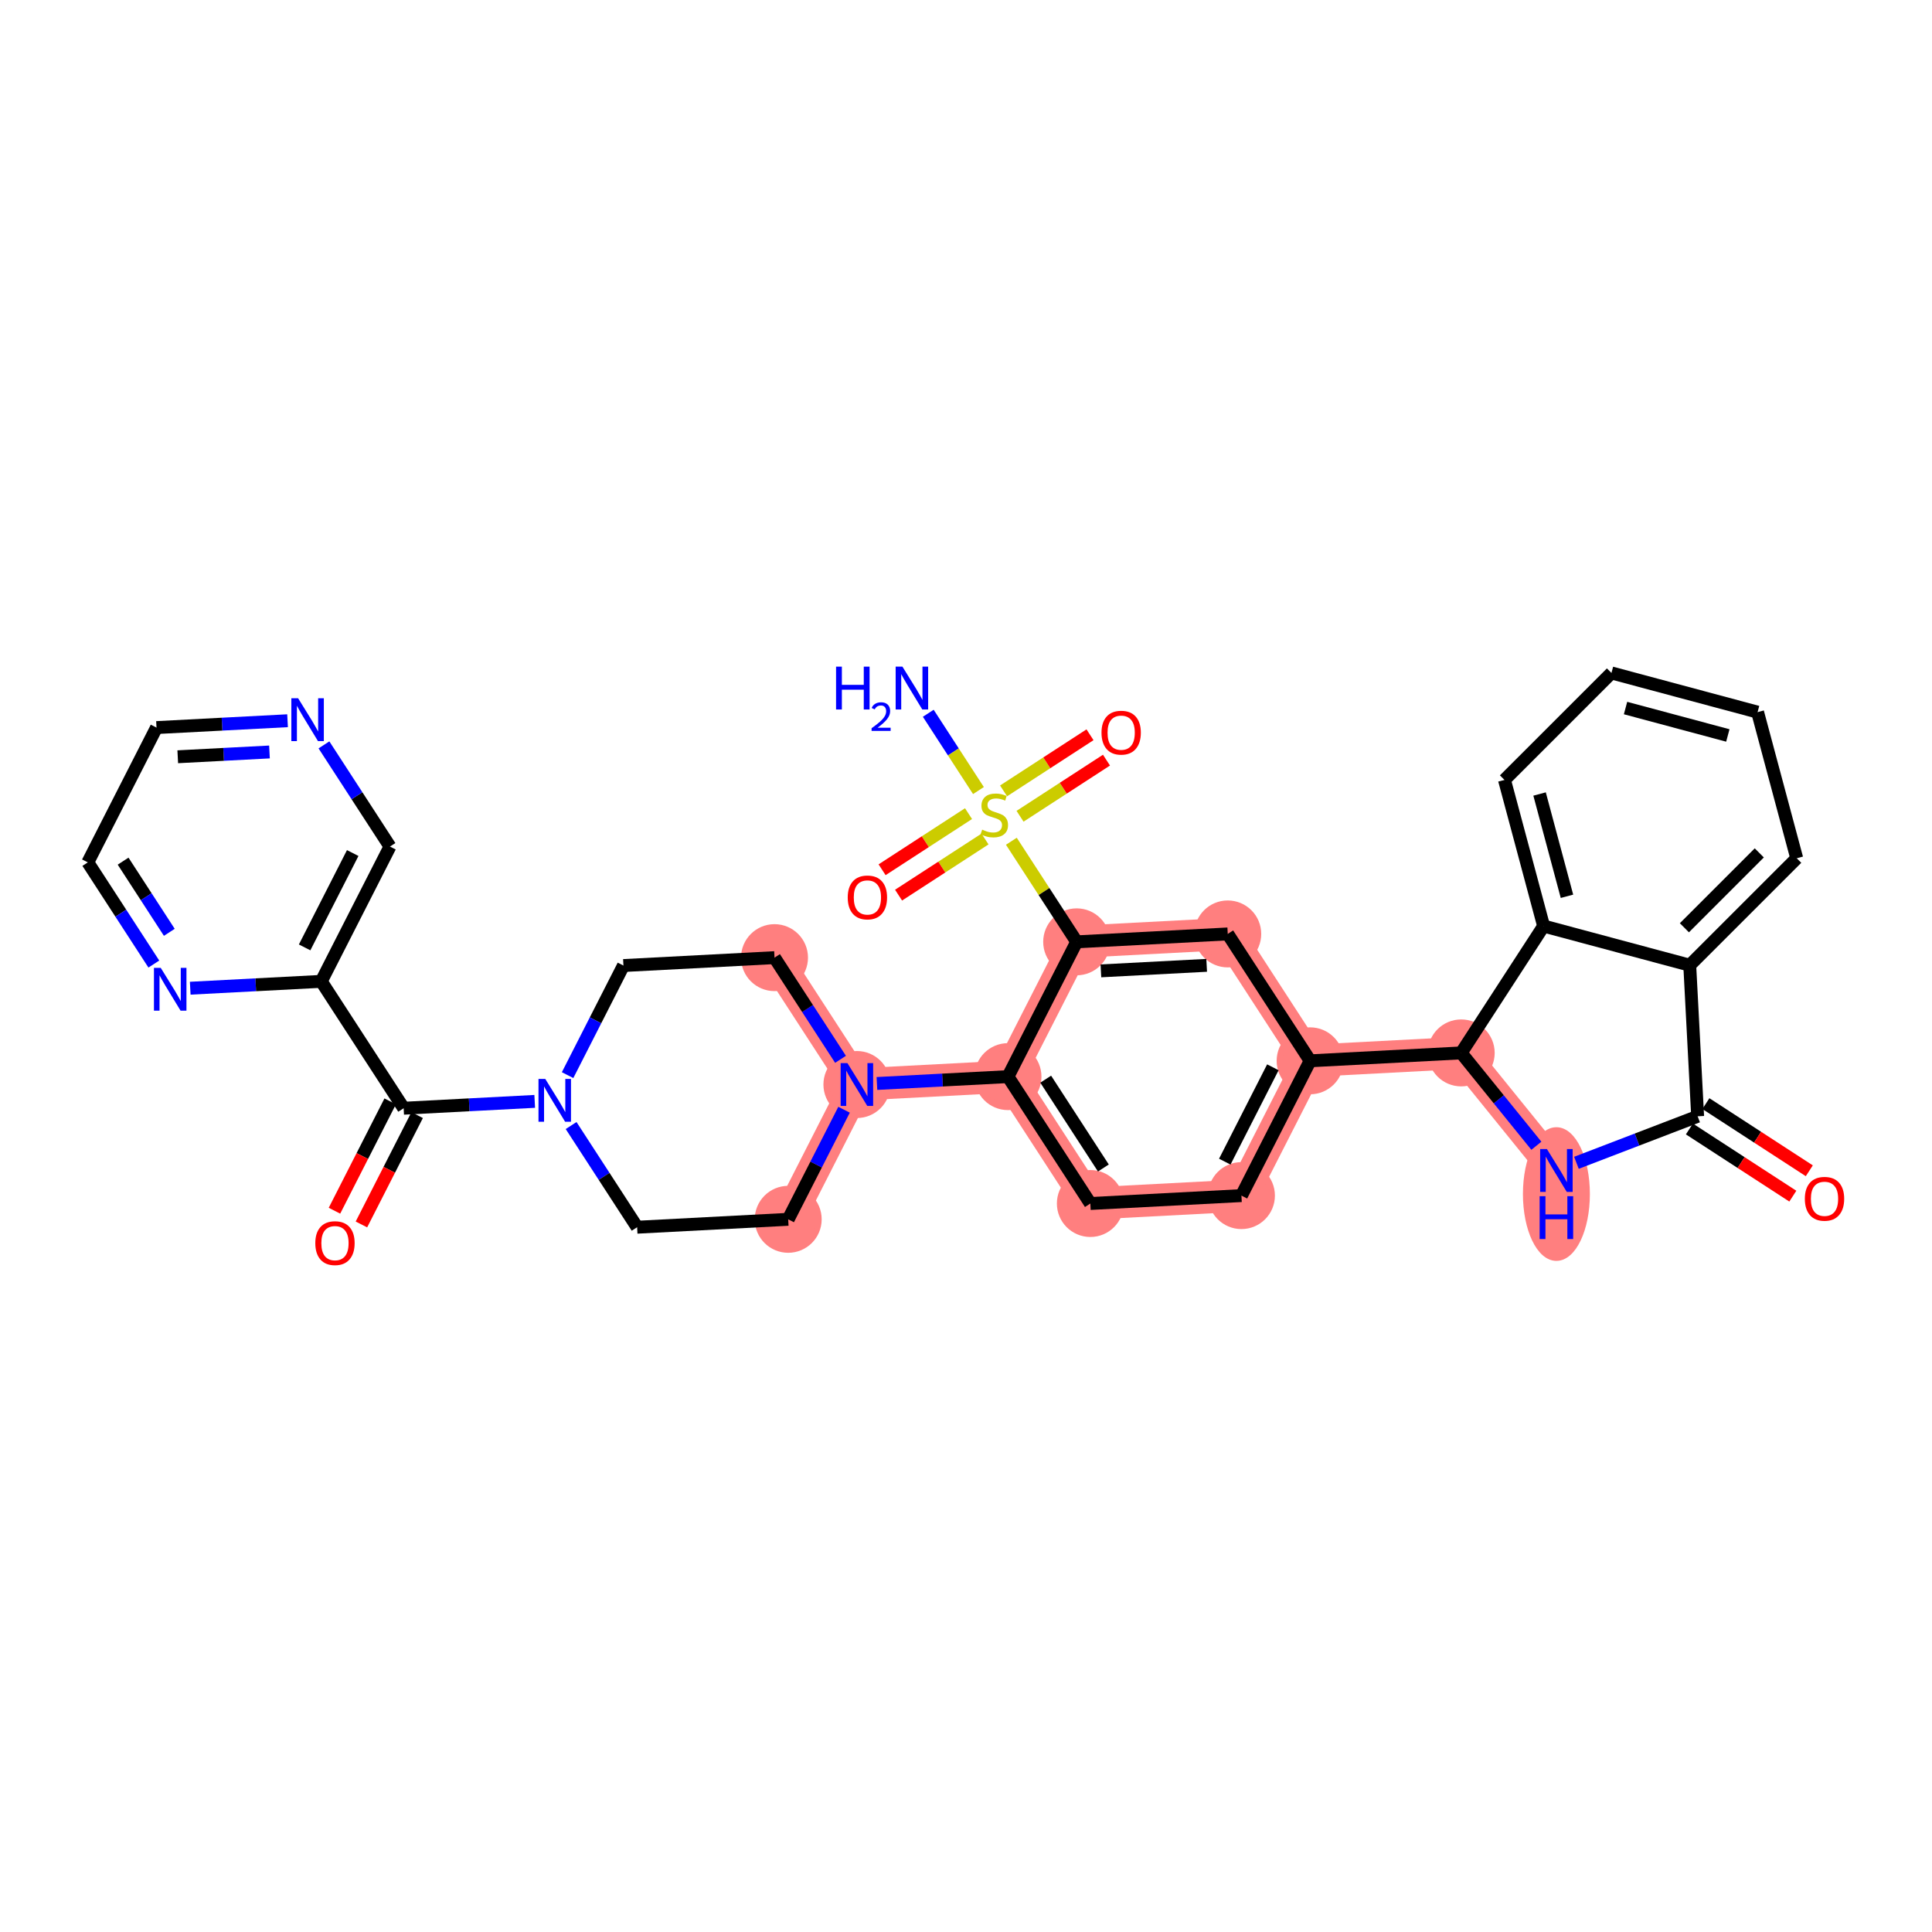 <?xml version='1.0' encoding='iso-8859-1'?>
<svg version='1.1' baseProfile='full'
              xmlns='http://www.w3.org/2000/svg'
                      xmlns:rdkit='http://www.rdkit.org/xml'
                      xmlns:xlink='http://www.w3.org/1999/xlink'
                  xml:space='preserve'
width='300px' height='300px' viewBox='0 0 300 300'>
<!-- END OF HEADER -->
<rect style='opacity:1.0;fill:#FFFFFF;stroke:none' width='300' height='300' x='0' y='0'> </rect>
<rect style='opacity:1.0;fill:#FFFFFF;stroke:none' width='300' height='300' x='0' y='0'> </rect>
<path d='M 167.185,146.248 L 190.644,145.02' style='fill:none;fill-rule:evenodd;stroke:#FF7F7F;stroke-width:5.0px;stroke-linecap:butt;stroke-linejoin:miter;stroke-opacity:1' />
<path d='M 167.185,146.248 L 156.518,167.178' style='fill:none;fill-rule:evenodd;stroke:#FF7F7F;stroke-width:5.0px;stroke-linecap:butt;stroke-linejoin:miter;stroke-opacity:1' />
<path d='M 190.644,145.02 L 203.436,164.723' style='fill:none;fill-rule:evenodd;stroke:#FF7F7F;stroke-width:5.0px;stroke-linecap:butt;stroke-linejoin:miter;stroke-opacity:1' />
<path d='M 203.436,164.723 L 226.896,163.496' style='fill:none;fill-rule:evenodd;stroke:#FF7F7F;stroke-width:5.0px;stroke-linecap:butt;stroke-linejoin:miter;stroke-opacity:1' />
<path d='M 203.436,164.723 L 192.77,185.653' style='fill:none;fill-rule:evenodd;stroke:#FF7F7F;stroke-width:5.0px;stroke-linecap:butt;stroke-linejoin:miter;stroke-opacity:1' />
<path d='M 226.896,163.496 L 241.678,181.753' style='fill:none;fill-rule:evenodd;stroke:#FF7F7F;stroke-width:5.0px;stroke-linecap:butt;stroke-linejoin:miter;stroke-opacity:1' />
<path d='M 192.77,185.653 L 169.31,186.88' style='fill:none;fill-rule:evenodd;stroke:#FF7F7F;stroke-width:5.0px;stroke-linecap:butt;stroke-linejoin:miter;stroke-opacity:1' />
<path d='M 169.31,186.88 L 156.518,167.178' style='fill:none;fill-rule:evenodd;stroke:#FF7F7F;stroke-width:5.0px;stroke-linecap:butt;stroke-linejoin:miter;stroke-opacity:1' />
<path d='M 156.518,167.178 L 133.059,168.405' style='fill:none;fill-rule:evenodd;stroke:#FF7F7F;stroke-width:5.0px;stroke-linecap:butt;stroke-linejoin:miter;stroke-opacity:1' />
<path d='M 133.059,168.405 L 120.266,148.702' style='fill:none;fill-rule:evenodd;stroke:#FF7F7F;stroke-width:5.0px;stroke-linecap:butt;stroke-linejoin:miter;stroke-opacity:1' />
<path d='M 133.059,168.405 L 122.392,189.335' style='fill:none;fill-rule:evenodd;stroke:#FF7F7F;stroke-width:5.0px;stroke-linecap:butt;stroke-linejoin:miter;stroke-opacity:1' />
<ellipse cx='167.185' cy='146.248' rx='4.698' ry='4.698'  style='fill:#FF7F7F;fill-rule:evenodd;stroke:#FF7F7F;stroke-width:1.0px;stroke-linecap:butt;stroke-linejoin:miter;stroke-opacity:1' />
<ellipse cx='190.644' cy='145.02' rx='4.698' ry='4.698'  style='fill:#FF7F7F;fill-rule:evenodd;stroke:#FF7F7F;stroke-width:1.0px;stroke-linecap:butt;stroke-linejoin:miter;stroke-opacity:1' />
<ellipse cx='203.436' cy='164.723' rx='4.698' ry='4.698'  style='fill:#FF7F7F;fill-rule:evenodd;stroke:#FF7F7F;stroke-width:1.0px;stroke-linecap:butt;stroke-linejoin:miter;stroke-opacity:1' />
<ellipse cx='226.896' cy='163.496' rx='4.698' ry='4.698'  style='fill:#FF7F7F;fill-rule:evenodd;stroke:#FF7F7F;stroke-width:1.0px;stroke-linecap:butt;stroke-linejoin:miter;stroke-opacity:1' />
<ellipse cx='241.678' cy='185.412' rx='4.698' ry='9.879'  style='fill:#FF7F7F;fill-rule:evenodd;stroke:#FF7F7F;stroke-width:1.0px;stroke-linecap:butt;stroke-linejoin:miter;stroke-opacity:1' />
<ellipse cx='192.77' cy='185.653' rx='4.698' ry='4.698'  style='fill:#FF7F7F;fill-rule:evenodd;stroke:#FF7F7F;stroke-width:1.0px;stroke-linecap:butt;stroke-linejoin:miter;stroke-opacity:1' />
<ellipse cx='169.31' cy='186.88' rx='4.698' ry='4.698'  style='fill:#FF7F7F;fill-rule:evenodd;stroke:#FF7F7F;stroke-width:1.0px;stroke-linecap:butt;stroke-linejoin:miter;stroke-opacity:1' />
<ellipse cx='156.518' cy='167.178' rx='4.698' ry='4.698'  style='fill:#FF7F7F;fill-rule:evenodd;stroke:#FF7F7F;stroke-width:1.0px;stroke-linecap:butt;stroke-linejoin:miter;stroke-opacity:1' />
<ellipse cx='133.059' cy='168.405' rx='4.698' ry='4.704'  style='fill:#FF7F7F;fill-rule:evenodd;stroke:#FF7F7F;stroke-width:1.0px;stroke-linecap:butt;stroke-linejoin:miter;stroke-opacity:1' />
<ellipse cx='120.266' cy='148.702' rx='4.698' ry='4.698'  style='fill:#FF7F7F;fill-rule:evenodd;stroke:#FF7F7F;stroke-width:1.0px;stroke-linecap:butt;stroke-linejoin:miter;stroke-opacity:1' />
<ellipse cx='122.392' cy='189.335' rx='4.698' ry='4.698'  style='fill:#FF7F7F;fill-rule:evenodd;stroke:#FF7F7F;stroke-width:1.0px;stroke-linecap:butt;stroke-linejoin:miter;stroke-opacity:1' />
<path class='bond-0 atom-0 atom-1' d='M 144.141,110.756 L 148.037,116.757' style='fill:none;fill-rule:evenodd;stroke:#0000FF;stroke-width:2.0px;stroke-linecap:butt;stroke-linejoin:miter;stroke-opacity:1' />
<path class='bond-0 atom-0 atom-1' d='M 148.037,116.757 L 151.933,122.757' style='fill:none;fill-rule:evenodd;stroke:#CCCC00;stroke-width:2.0px;stroke-linecap:butt;stroke-linejoin:miter;stroke-opacity:1' />
<path class='bond-1 atom-1 atom-2' d='M 158.392,126.749 L 165.103,122.392' style='fill:none;fill-rule:evenodd;stroke:#CCCC00;stroke-width:2.0px;stroke-linecap:butt;stroke-linejoin:miter;stroke-opacity:1' />
<path class='bond-1 atom-1 atom-2' d='M 165.103,122.392 L 171.814,118.034' style='fill:none;fill-rule:evenodd;stroke:#FF0000;stroke-width:2.0px;stroke-linecap:butt;stroke-linejoin:miter;stroke-opacity:1' />
<path class='bond-1 atom-1 atom-2' d='M 155.833,122.808 L 162.544,118.451' style='fill:none;fill-rule:evenodd;stroke:#CCCC00;stroke-width:2.0px;stroke-linecap:butt;stroke-linejoin:miter;stroke-opacity:1' />
<path class='bond-1 atom-1 atom-2' d='M 162.544,118.451 L 169.255,114.094' style='fill:none;fill-rule:evenodd;stroke:#FF0000;stroke-width:2.0px;stroke-linecap:butt;stroke-linejoin:miter;stroke-opacity:1' />
<path class='bond-2 atom-1 atom-3' d='M 150.392,126.341 L 143.681,130.698' style='fill:none;fill-rule:evenodd;stroke:#CCCC00;stroke-width:2.0px;stroke-linecap:butt;stroke-linejoin:miter;stroke-opacity:1' />
<path class='bond-2 atom-1 atom-3' d='M 143.681,130.698 L 136.97,135.056' style='fill:none;fill-rule:evenodd;stroke:#FF0000;stroke-width:2.0px;stroke-linecap:butt;stroke-linejoin:miter;stroke-opacity:1' />
<path class='bond-2 atom-1 atom-3' d='M 152.951,130.281 L 146.24,134.639' style='fill:none;fill-rule:evenodd;stroke:#CCCC00;stroke-width:2.0px;stroke-linecap:butt;stroke-linejoin:miter;stroke-opacity:1' />
<path class='bond-2 atom-1 atom-3' d='M 146.24,134.639 L 139.529,138.996' style='fill:none;fill-rule:evenodd;stroke:#FF0000;stroke-width:2.0px;stroke-linecap:butt;stroke-linejoin:miter;stroke-opacity:1' />
<path class='bond-3 atom-1 atom-4' d='M 157.043,130.628 L 162.114,138.438' style='fill:none;fill-rule:evenodd;stroke:#CCCC00;stroke-width:2.0px;stroke-linecap:butt;stroke-linejoin:miter;stroke-opacity:1' />
<path class='bond-3 atom-1 atom-4' d='M 162.114,138.438 L 167.185,146.248' style='fill:none;fill-rule:evenodd;stroke:#000000;stroke-width:2.0px;stroke-linecap:butt;stroke-linejoin:miter;stroke-opacity:1' />
<path class='bond-4 atom-4 atom-5' d='M 167.185,146.248 L 190.644,145.02' style='fill:none;fill-rule:evenodd;stroke:#000000;stroke-width:2.0px;stroke-linecap:butt;stroke-linejoin:miter;stroke-opacity:1' />
<path class='bond-4 atom-4 atom-5' d='M 170.949,150.755 L 187.37,149.896' style='fill:none;fill-rule:evenodd;stroke:#000000;stroke-width:2.0px;stroke-linecap:butt;stroke-linejoin:miter;stroke-opacity:1' />
<path class='bond-33 atom-19 atom-4' d='M 156.518,167.178 L 167.185,146.248' style='fill:none;fill-rule:evenodd;stroke:#000000;stroke-width:2.0px;stroke-linecap:butt;stroke-linejoin:miter;stroke-opacity:1' />
<path class='bond-5 atom-5 atom-6' d='M 190.644,145.02 L 203.436,164.723' style='fill:none;fill-rule:evenodd;stroke:#000000;stroke-width:2.0px;stroke-linecap:butt;stroke-linejoin:miter;stroke-opacity:1' />
<path class='bond-6 atom-6 atom-7' d='M 203.436,164.723 L 226.896,163.496' style='fill:none;fill-rule:evenodd;stroke:#000000;stroke-width:2.0px;stroke-linecap:butt;stroke-linejoin:miter;stroke-opacity:1' />
<path class='bond-16 atom-6 atom-17' d='M 203.436,164.723 L 192.77,185.653' style='fill:none;fill-rule:evenodd;stroke:#000000;stroke-width:2.0px;stroke-linecap:butt;stroke-linejoin:miter;stroke-opacity:1' />
<path class='bond-16 atom-6 atom-17' d='M 197.65,165.729 L 190.184,180.38' style='fill:none;fill-rule:evenodd;stroke:#000000;stroke-width:2.0px;stroke-linecap:butt;stroke-linejoin:miter;stroke-opacity:1' />
<path class='bond-7 atom-7 atom-8' d='M 226.896,163.496 L 232.731,170.704' style='fill:none;fill-rule:evenodd;stroke:#000000;stroke-width:2.0px;stroke-linecap:butt;stroke-linejoin:miter;stroke-opacity:1' />
<path class='bond-7 atom-7 atom-8' d='M 232.731,170.704 L 238.567,177.912' style='fill:none;fill-rule:evenodd;stroke:#0000FF;stroke-width:2.0px;stroke-linecap:butt;stroke-linejoin:miter;stroke-opacity:1' />
<path class='bond-35 atom-16 atom-7' d='M 239.692,143.795 L 226.896,163.496' style='fill:none;fill-rule:evenodd;stroke:#000000;stroke-width:2.0px;stroke-linecap:butt;stroke-linejoin:miter;stroke-opacity:1' />
<path class='bond-8 atom-8 atom-9' d='M 244.788,180.56 L 254.199,176.948' style='fill:none;fill-rule:evenodd;stroke:#0000FF;stroke-width:2.0px;stroke-linecap:butt;stroke-linejoin:miter;stroke-opacity:1' />
<path class='bond-8 atom-8 atom-9' d='M 254.199,176.948 L 263.609,173.337' style='fill:none;fill-rule:evenodd;stroke:#000000;stroke-width:2.0px;stroke-linecap:butt;stroke-linejoin:miter;stroke-opacity:1' />
<path class='bond-9 atom-9 atom-10' d='M 262.33,175.307 L 270.359,180.522' style='fill:none;fill-rule:evenodd;stroke:#000000;stroke-width:2.0px;stroke-linecap:butt;stroke-linejoin:miter;stroke-opacity:1' />
<path class='bond-9 atom-9 atom-10' d='M 270.359,180.522 L 278.389,185.738' style='fill:none;fill-rule:evenodd;stroke:#FF0000;stroke-width:2.0px;stroke-linecap:butt;stroke-linejoin:miter;stroke-opacity:1' />
<path class='bond-9 atom-9 atom-10' d='M 264.889,171.367 L 272.919,176.582' style='fill:none;fill-rule:evenodd;stroke:#000000;stroke-width:2.0px;stroke-linecap:butt;stroke-linejoin:miter;stroke-opacity:1' />
<path class='bond-9 atom-9 atom-10' d='M 272.919,176.582 L 280.948,181.798' style='fill:none;fill-rule:evenodd;stroke:#FF0000;stroke-width:2.0px;stroke-linecap:butt;stroke-linejoin:miter;stroke-opacity:1' />
<path class='bond-10 atom-9 atom-11' d='M 263.609,173.337 L 262.382,149.877' style='fill:none;fill-rule:evenodd;stroke:#000000;stroke-width:2.0px;stroke-linecap:butt;stroke-linejoin:miter;stroke-opacity:1' />
<path class='bond-11 atom-11 atom-12' d='M 262.382,149.877 L 278.995,133.268' style='fill:none;fill-rule:evenodd;stroke:#000000;stroke-width:2.0px;stroke-linecap:butt;stroke-linejoin:miter;stroke-opacity:1' />
<path class='bond-11 atom-11 atom-12' d='M 261.552,144.064 L 273.181,132.437' style='fill:none;fill-rule:evenodd;stroke:#000000;stroke-width:2.0px;stroke-linecap:butt;stroke-linejoin:miter;stroke-opacity:1' />
<path class='bond-37 atom-16 atom-11' d='M 239.692,143.795 L 262.382,149.877' style='fill:none;fill-rule:evenodd;stroke:#000000;stroke-width:2.0px;stroke-linecap:butt;stroke-linejoin:miter;stroke-opacity:1' />
<path class='bond-12 atom-12 atom-13' d='M 278.995,133.268 L 272.917,110.577' style='fill:none;fill-rule:evenodd;stroke:#000000;stroke-width:2.0px;stroke-linecap:butt;stroke-linejoin:miter;stroke-opacity:1' />
<path class='bond-13 atom-13 atom-14' d='M 272.917,110.577 L 250.226,104.494' style='fill:none;fill-rule:evenodd;stroke:#000000;stroke-width:2.0px;stroke-linecap:butt;stroke-linejoin:miter;stroke-opacity:1' />
<path class='bond-13 atom-13 atom-14' d='M 268.297,114.202 L 252.413,109.945' style='fill:none;fill-rule:evenodd;stroke:#000000;stroke-width:2.0px;stroke-linecap:butt;stroke-linejoin:miter;stroke-opacity:1' />
<path class='bond-14 atom-14 atom-15' d='M 250.226,104.494 L 233.614,121.104' style='fill:none;fill-rule:evenodd;stroke:#000000;stroke-width:2.0px;stroke-linecap:butt;stroke-linejoin:miter;stroke-opacity:1' />
<path class='bond-15 atom-15 atom-16' d='M 233.614,121.104 L 239.692,143.795' style='fill:none;fill-rule:evenodd;stroke:#000000;stroke-width:2.0px;stroke-linecap:butt;stroke-linejoin:miter;stroke-opacity:1' />
<path class='bond-15 atom-15 atom-16' d='M 239.064,123.292 L 243.318,139.176' style='fill:none;fill-rule:evenodd;stroke:#000000;stroke-width:2.0px;stroke-linecap:butt;stroke-linejoin:miter;stroke-opacity:1' />
<path class='bond-17 atom-17 atom-18' d='M 192.77,185.653 L 169.31,186.88' style='fill:none;fill-rule:evenodd;stroke:#000000;stroke-width:2.0px;stroke-linecap:butt;stroke-linejoin:miter;stroke-opacity:1' />
<path class='bond-18 atom-18 atom-19' d='M 169.31,186.88 L 156.518,167.178' style='fill:none;fill-rule:evenodd;stroke:#000000;stroke-width:2.0px;stroke-linecap:butt;stroke-linejoin:miter;stroke-opacity:1' />
<path class='bond-18 atom-18 atom-19' d='M 171.332,181.366 L 162.377,167.574' style='fill:none;fill-rule:evenodd;stroke:#000000;stroke-width:2.0px;stroke-linecap:butt;stroke-linejoin:miter;stroke-opacity:1' />
<path class='bond-19 atom-19 atom-20' d='M 156.518,167.178 L 146.343,167.71' style='fill:none;fill-rule:evenodd;stroke:#000000;stroke-width:2.0px;stroke-linecap:butt;stroke-linejoin:miter;stroke-opacity:1' />
<path class='bond-19 atom-19 atom-20' d='M 146.343,167.71 L 136.169,168.242' style='fill:none;fill-rule:evenodd;stroke:#0000FF;stroke-width:2.0px;stroke-linecap:butt;stroke-linejoin:miter;stroke-opacity:1' />
<path class='bond-20 atom-20 atom-21' d='M 130.517,164.491 L 125.392,156.597' style='fill:none;fill-rule:evenodd;stroke:#0000FF;stroke-width:2.0px;stroke-linecap:butt;stroke-linejoin:miter;stroke-opacity:1' />
<path class='bond-20 atom-20 atom-21' d='M 125.392,156.597 L 120.266,148.702' style='fill:none;fill-rule:evenodd;stroke:#000000;stroke-width:2.0px;stroke-linecap:butt;stroke-linejoin:miter;stroke-opacity:1' />
<path class='bond-34 atom-33 atom-20' d='M 122.392,189.335 L 126.728,180.827' style='fill:none;fill-rule:evenodd;stroke:#000000;stroke-width:2.0px;stroke-linecap:butt;stroke-linejoin:miter;stroke-opacity:1' />
<path class='bond-34 atom-33 atom-20' d='M 126.728,180.827 L 131.064,172.319' style='fill:none;fill-rule:evenodd;stroke:#0000FF;stroke-width:2.0px;stroke-linecap:butt;stroke-linejoin:miter;stroke-opacity:1' />
<path class='bond-21 atom-21 atom-22' d='M 120.266,148.702 L 96.807,149.93' style='fill:none;fill-rule:evenodd;stroke:#000000;stroke-width:2.0px;stroke-linecap:butt;stroke-linejoin:miter;stroke-opacity:1' />
<path class='bond-22 atom-22 atom-23' d='M 96.807,149.93 L 92.471,158.438' style='fill:none;fill-rule:evenodd;stroke:#000000;stroke-width:2.0px;stroke-linecap:butt;stroke-linejoin:miter;stroke-opacity:1' />
<path class='bond-22 atom-22 atom-23' d='M 92.471,158.438 L 88.135,166.946' style='fill:none;fill-rule:evenodd;stroke:#0000FF;stroke-width:2.0px;stroke-linecap:butt;stroke-linejoin:miter;stroke-opacity:1' />
<path class='bond-23 atom-23 atom-24' d='M 83.03,171.022 L 72.855,171.555' style='fill:none;fill-rule:evenodd;stroke:#0000FF;stroke-width:2.0px;stroke-linecap:butt;stroke-linejoin:miter;stroke-opacity:1' />
<path class='bond-23 atom-23 atom-24' d='M 72.855,171.555 L 62.681,172.087' style='fill:none;fill-rule:evenodd;stroke:#000000;stroke-width:2.0px;stroke-linecap:butt;stroke-linejoin:miter;stroke-opacity:1' />
<path class='bond-31 atom-23 atom-32' d='M 88.681,174.773 L 93.807,182.668' style='fill:none;fill-rule:evenodd;stroke:#0000FF;stroke-width:2.0px;stroke-linecap:butt;stroke-linejoin:miter;stroke-opacity:1' />
<path class='bond-31 atom-23 atom-32' d='M 93.807,182.668 L 98.933,190.562' style='fill:none;fill-rule:evenodd;stroke:#000000;stroke-width:2.0px;stroke-linecap:butt;stroke-linejoin:miter;stroke-opacity:1' />
<path class='bond-24 atom-24 atom-25' d='M 60.588,171.02 L 56.261,179.51' style='fill:none;fill-rule:evenodd;stroke:#000000;stroke-width:2.0px;stroke-linecap:butt;stroke-linejoin:miter;stroke-opacity:1' />
<path class='bond-24 atom-24 atom-25' d='M 56.261,179.51 L 51.935,187.999' style='fill:none;fill-rule:evenodd;stroke:#FF0000;stroke-width:2.0px;stroke-linecap:butt;stroke-linejoin:miter;stroke-opacity:1' />
<path class='bond-24 atom-24 atom-25' d='M 64.774,173.153 L 60.447,181.643' style='fill:none;fill-rule:evenodd;stroke:#000000;stroke-width:2.0px;stroke-linecap:butt;stroke-linejoin:miter;stroke-opacity:1' />
<path class='bond-24 atom-24 atom-25' d='M 60.447,181.643 L 56.121,190.132' style='fill:none;fill-rule:evenodd;stroke:#FF0000;stroke-width:2.0px;stroke-linecap:butt;stroke-linejoin:miter;stroke-opacity:1' />
<path class='bond-25 atom-24 atom-26' d='M 62.681,172.087 L 49.888,152.384' style='fill:none;fill-rule:evenodd;stroke:#000000;stroke-width:2.0px;stroke-linecap:butt;stroke-linejoin:miter;stroke-opacity:1' />
<path class='bond-26 atom-26 atom-27' d='M 49.888,152.384 L 60.555,131.454' style='fill:none;fill-rule:evenodd;stroke:#000000;stroke-width:2.0px;stroke-linecap:butt;stroke-linejoin:miter;stroke-opacity:1' />
<path class='bond-26 atom-26 atom-27' d='M 47.302,147.111 L 54.769,132.46' style='fill:none;fill-rule:evenodd;stroke:#000000;stroke-width:2.0px;stroke-linecap:butt;stroke-linejoin:miter;stroke-opacity:1' />
<path class='bond-36 atom-31 atom-26' d='M 29.539,153.449 L 39.714,152.916' style='fill:none;fill-rule:evenodd;stroke:#0000FF;stroke-width:2.0px;stroke-linecap:butt;stroke-linejoin:miter;stroke-opacity:1' />
<path class='bond-36 atom-31 atom-26' d='M 39.714,152.916 L 49.888,152.384' style='fill:none;fill-rule:evenodd;stroke:#000000;stroke-width:2.0px;stroke-linecap:butt;stroke-linejoin:miter;stroke-opacity:1' />
<path class='bond-27 atom-27 atom-28' d='M 60.555,131.454 L 55.429,123.56' style='fill:none;fill-rule:evenodd;stroke:#000000;stroke-width:2.0px;stroke-linecap:butt;stroke-linejoin:miter;stroke-opacity:1' />
<path class='bond-27 atom-27 atom-28' d='M 55.429,123.56 L 50.303,115.665' style='fill:none;fill-rule:evenodd;stroke:#0000FF;stroke-width:2.0px;stroke-linecap:butt;stroke-linejoin:miter;stroke-opacity:1' />
<path class='bond-28 atom-28 atom-29' d='M 44.652,111.914 L 34.478,112.446' style='fill:none;fill-rule:evenodd;stroke:#0000FF;stroke-width:2.0px;stroke-linecap:butt;stroke-linejoin:miter;stroke-opacity:1' />
<path class='bond-28 atom-28 atom-29' d='M 34.478,112.446 L 24.303,112.979' style='fill:none;fill-rule:evenodd;stroke:#000000;stroke-width:2.0px;stroke-linecap:butt;stroke-linejoin:miter;stroke-opacity:1' />
<path class='bond-28 atom-28 atom-29' d='M 41.845,116.766 L 34.723,117.138' style='fill:none;fill-rule:evenodd;stroke:#0000FF;stroke-width:2.0px;stroke-linecap:butt;stroke-linejoin:miter;stroke-opacity:1' />
<path class='bond-28 atom-28 atom-29' d='M 34.723,117.138 L 27.601,117.511' style='fill:none;fill-rule:evenodd;stroke:#000000;stroke-width:2.0px;stroke-linecap:butt;stroke-linejoin:miter;stroke-opacity:1' />
<path class='bond-29 atom-29 atom-30' d='M 24.303,112.979 L 13.636,133.909' style='fill:none;fill-rule:evenodd;stroke:#000000;stroke-width:2.0px;stroke-linecap:butt;stroke-linejoin:miter;stroke-opacity:1' />
<path class='bond-30 atom-30 atom-31' d='M 13.636,133.909 L 18.762,141.803' style='fill:none;fill-rule:evenodd;stroke:#000000;stroke-width:2.0px;stroke-linecap:butt;stroke-linejoin:miter;stroke-opacity:1' />
<path class='bond-30 atom-30 atom-31' d='M 18.762,141.803 L 23.888,149.698' style='fill:none;fill-rule:evenodd;stroke:#0000FF;stroke-width:2.0px;stroke-linecap:butt;stroke-linejoin:miter;stroke-opacity:1' />
<path class='bond-30 atom-30 atom-31' d='M 19.115,133.719 L 22.703,139.245' style='fill:none;fill-rule:evenodd;stroke:#000000;stroke-width:2.0px;stroke-linecap:butt;stroke-linejoin:miter;stroke-opacity:1' />
<path class='bond-30 atom-30 atom-31' d='M 22.703,139.245 L 26.291,144.771' style='fill:none;fill-rule:evenodd;stroke:#0000FF;stroke-width:2.0px;stroke-linecap:butt;stroke-linejoin:miter;stroke-opacity:1' />
<path class='bond-32 atom-32 atom-33' d='M 98.933,190.562 L 122.392,189.335' style='fill:none;fill-rule:evenodd;stroke:#000000;stroke-width:2.0px;stroke-linecap:butt;stroke-linejoin:miter;stroke-opacity:1' />
<path  class='atom-0' d='M 129.823 103.516
L 130.725 103.516
L 130.725 106.344
L 134.126 106.344
L 134.126 103.516
L 135.028 103.516
L 135.028 110.169
L 134.126 110.169
L 134.126 107.096
L 130.725 107.096
L 130.725 110.169
L 129.823 110.169
L 129.823 103.516
' fill='#0000FF'/>
<path  class='atom-0' d='M 135.351 109.935
Q 135.512 109.52, 135.897 109.29
Q 136.281 109.055, 136.814 109.055
Q 137.478 109.055, 137.85 109.414
Q 138.222 109.774, 138.222 110.413
Q 138.222 111.064, 137.738 111.672
Q 137.261 112.279, 136.269 112.999
L 138.297 112.999
L 138.297 113.495
L 135.338 113.495
L 135.338 113.079
Q 136.157 112.497, 136.641 112.062
Q 137.131 111.628, 137.366 111.238
Q 137.602 110.847, 137.602 110.444
Q 137.602 110.022, 137.391 109.786
Q 137.18 109.551, 136.814 109.551
Q 136.461 109.551, 136.225 109.693
Q 135.99 109.836, 135.822 110.152
L 135.351 109.935
' fill='#0000FF'/>
<path  class='atom-0' d='M 140.129 103.516
L 142.309 107.04
Q 142.525 107.387, 142.873 108.017
Q 143.22 108.646, 143.239 108.684
L 143.239 103.516
L 144.123 103.516
L 144.123 110.169
L 143.211 110.169
L 140.871 106.316
Q 140.599 105.865, 140.308 105.348
Q 140.026 104.831, 139.941 104.672
L 139.941 110.169
L 139.077 110.169
L 139.077 103.516
L 140.129 103.516
' fill='#0000FF'/>
<path  class='atom-1' d='M 152.513 128.828
Q 152.588 128.856, 152.898 128.988
Q 153.208 129.12, 153.546 129.204
Q 153.894 129.279, 154.232 129.279
Q 154.862 129.279, 155.228 128.979
Q 155.595 128.669, 155.595 128.133
Q 155.595 127.766, 155.407 127.541
Q 155.228 127.315, 154.946 127.193
Q 154.665 127.071, 154.195 126.93
Q 153.603 126.752, 153.246 126.583
Q 152.898 126.413, 152.644 126.056
Q 152.4 125.699, 152.4 125.098
Q 152.4 124.262, 152.964 123.745
Q 153.537 123.228, 154.665 123.228
Q 155.435 123.228, 156.309 123.594
L 156.093 124.318
Q 155.294 123.989, 154.693 123.989
Q 154.044 123.989, 153.687 124.262
Q 153.33 124.525, 153.34 124.985
Q 153.34 125.342, 153.518 125.558
Q 153.706 125.774, 153.969 125.897
Q 154.242 126.019, 154.693 126.16
Q 155.294 126.348, 155.651 126.536
Q 156.008 126.723, 156.262 127.109
Q 156.525 127.485, 156.525 128.133
Q 156.525 129.054, 155.905 129.552
Q 155.294 130.04, 154.27 130.04
Q 153.678 130.04, 153.227 129.909
Q 152.785 129.787, 152.259 129.571
L 152.513 128.828
' fill='#CCCC00'/>
<path  class='atom-2' d='M 171.041 113.771
Q 171.041 112.174, 171.83 111.281
Q 172.619 110.388, 174.095 110.388
Q 175.57 110.388, 176.359 111.281
Q 177.149 112.174, 177.149 113.771
Q 177.149 115.387, 176.35 116.308
Q 175.551 117.22, 174.095 117.22
Q 172.629 117.22, 171.83 116.308
Q 171.041 115.397, 171.041 113.771
M 174.095 116.468
Q 175.11 116.468, 175.655 115.791
Q 176.209 115.106, 176.209 113.771
Q 176.209 112.465, 175.655 111.807
Q 175.11 111.14, 174.095 111.14
Q 173.08 111.14, 172.526 111.798
Q 171.981 112.456, 171.981 113.771
Q 171.981 115.115, 172.526 115.791
Q 173.08 116.468, 174.095 116.468
' fill='#FF0000'/>
<path  class='atom-3' d='M 131.635 139.356
Q 131.635 137.759, 132.425 136.866
Q 133.214 135.973, 134.689 135.973
Q 136.165 135.973, 136.954 136.866
Q 137.743 137.759, 137.743 139.356
Q 137.743 140.972, 136.945 141.893
Q 136.146 142.805, 134.689 142.805
Q 133.224 142.805, 132.425 141.893
Q 131.635 140.982, 131.635 139.356
M 134.689 142.053
Q 135.704 142.053, 136.249 141.376
Q 136.804 140.691, 136.804 139.356
Q 136.804 138.05, 136.249 137.392
Q 135.704 136.725, 134.689 136.725
Q 133.675 136.725, 133.12 137.383
Q 132.575 138.041, 132.575 139.356
Q 132.575 140.7, 133.12 141.376
Q 133.675 142.053, 134.689 142.053
' fill='#FF0000'/>
<path  class='atom-8' d='M 240.207 178.427
L 242.387 181.951
Q 242.603 182.298, 242.951 182.928
Q 243.298 183.557, 243.317 183.595
L 243.317 178.427
L 244.201 178.427
L 244.201 185.08
L 243.289 185.08
L 240.949 181.227
Q 240.677 180.776, 240.386 180.259
Q 240.104 179.742, 240.019 179.583
L 240.019 185.08
L 239.155 185.08
L 239.155 178.427
L 240.207 178.427
' fill='#0000FF'/>
<path  class='atom-8' d='M 239.075 185.745
L 239.977 185.745
L 239.977 188.573
L 243.378 188.573
L 243.378 185.745
L 244.28 185.745
L 244.28 192.398
L 243.378 192.398
L 243.378 189.325
L 239.977 189.325
L 239.977 192.398
L 239.075 192.398
L 239.075 185.745
' fill='#0000FF'/>
<path  class='atom-10' d='M 280.256 186.152
Q 280.256 184.554, 281.045 183.662
Q 281.835 182.769, 283.31 182.769
Q 284.785 182.769, 285.574 183.662
Q 286.364 184.554, 286.364 186.152
Q 286.364 187.768, 285.565 188.689
Q 284.766 189.6, 283.31 189.6
Q 281.844 189.6, 281.045 188.689
Q 280.256 187.777, 280.256 186.152
M 283.31 188.848
Q 284.325 188.848, 284.87 188.172
Q 285.424 187.486, 285.424 186.152
Q 285.424 184.845, 284.87 184.188
Q 284.325 183.521, 283.31 183.521
Q 282.295 183.521, 281.741 184.178
Q 281.196 184.836, 281.196 186.152
Q 281.196 187.495, 281.741 188.172
Q 282.295 188.848, 283.31 188.848
' fill='#FF0000'/>
<path  class='atom-20' d='M 131.588 165.079
L 133.768 168.602
Q 133.984 168.95, 134.332 169.579
Q 134.679 170.209, 134.698 170.247
L 134.698 165.079
L 135.581 165.079
L 135.581 171.731
L 134.67 171.731
L 132.33 167.879
Q 132.058 167.428, 131.766 166.911
Q 131.485 166.394, 131.4 166.234
L 131.4 171.731
L 130.536 171.731
L 130.536 165.079
L 131.588 165.079
' fill='#0000FF'/>
<path  class='atom-23' d='M 84.669 167.533
L 86.849 171.057
Q 87.066 171.405, 87.413 172.034
Q 87.761 172.664, 87.78 172.701
L 87.78 167.533
L 88.663 167.533
L 88.663 174.186
L 87.751 174.186
L 85.412 170.333
Q 85.139 169.882, 84.848 169.365
Q 84.566 168.849, 84.481 168.689
L 84.481 174.186
L 83.617 174.186
L 83.617 167.533
L 84.669 167.533
' fill='#0000FF'/>
<path  class='atom-25' d='M 48.96 193.036
Q 48.96 191.438, 49.749 190.546
Q 50.539 189.653, 52.014 189.653
Q 53.489 189.653, 54.279 190.546
Q 55.068 191.438, 55.068 193.036
Q 55.068 194.652, 54.269 195.573
Q 53.47 196.484, 52.014 196.484
Q 50.548 196.484, 49.749 195.573
Q 48.96 194.661, 48.96 193.036
M 52.014 195.732
Q 53.029 195.732, 53.574 195.056
Q 54.128 194.37, 54.128 193.036
Q 54.128 191.729, 53.574 191.072
Q 53.029 190.405, 52.014 190.405
Q 50.999 190.405, 50.445 191.062
Q 49.9 191.72, 49.9 193.036
Q 49.9 194.379, 50.445 195.056
Q 50.999 195.732, 52.014 195.732
' fill='#FF0000'/>
<path  class='atom-28' d='M 46.292 108.425
L 48.472 111.949
Q 48.688 112.296, 49.036 112.926
Q 49.383 113.556, 49.402 113.593
L 49.402 108.425
L 50.285 108.425
L 50.285 115.078
L 49.374 115.078
L 47.034 111.225
Q 46.762 110.774, 46.47 110.257
Q 46.188 109.741, 46.104 109.581
L 46.104 115.078
L 45.239 115.078
L 45.239 108.425
L 46.292 108.425
' fill='#0000FF'/>
<path  class='atom-31' d='M 24.958 150.285
L 27.138 153.809
Q 27.354 154.156, 27.702 154.786
Q 28.05 155.416, 28.069 155.453
L 28.069 150.285
L 28.952 150.285
L 28.952 156.938
L 28.04 156.938
L 25.701 153.085
Q 25.428 152.634, 25.137 152.117
Q 24.855 151.601, 24.77 151.441
L 24.77 156.938
L 23.906 156.938
L 23.906 150.285
L 24.958 150.285
' fill='#0000FF'/>
</svg>
